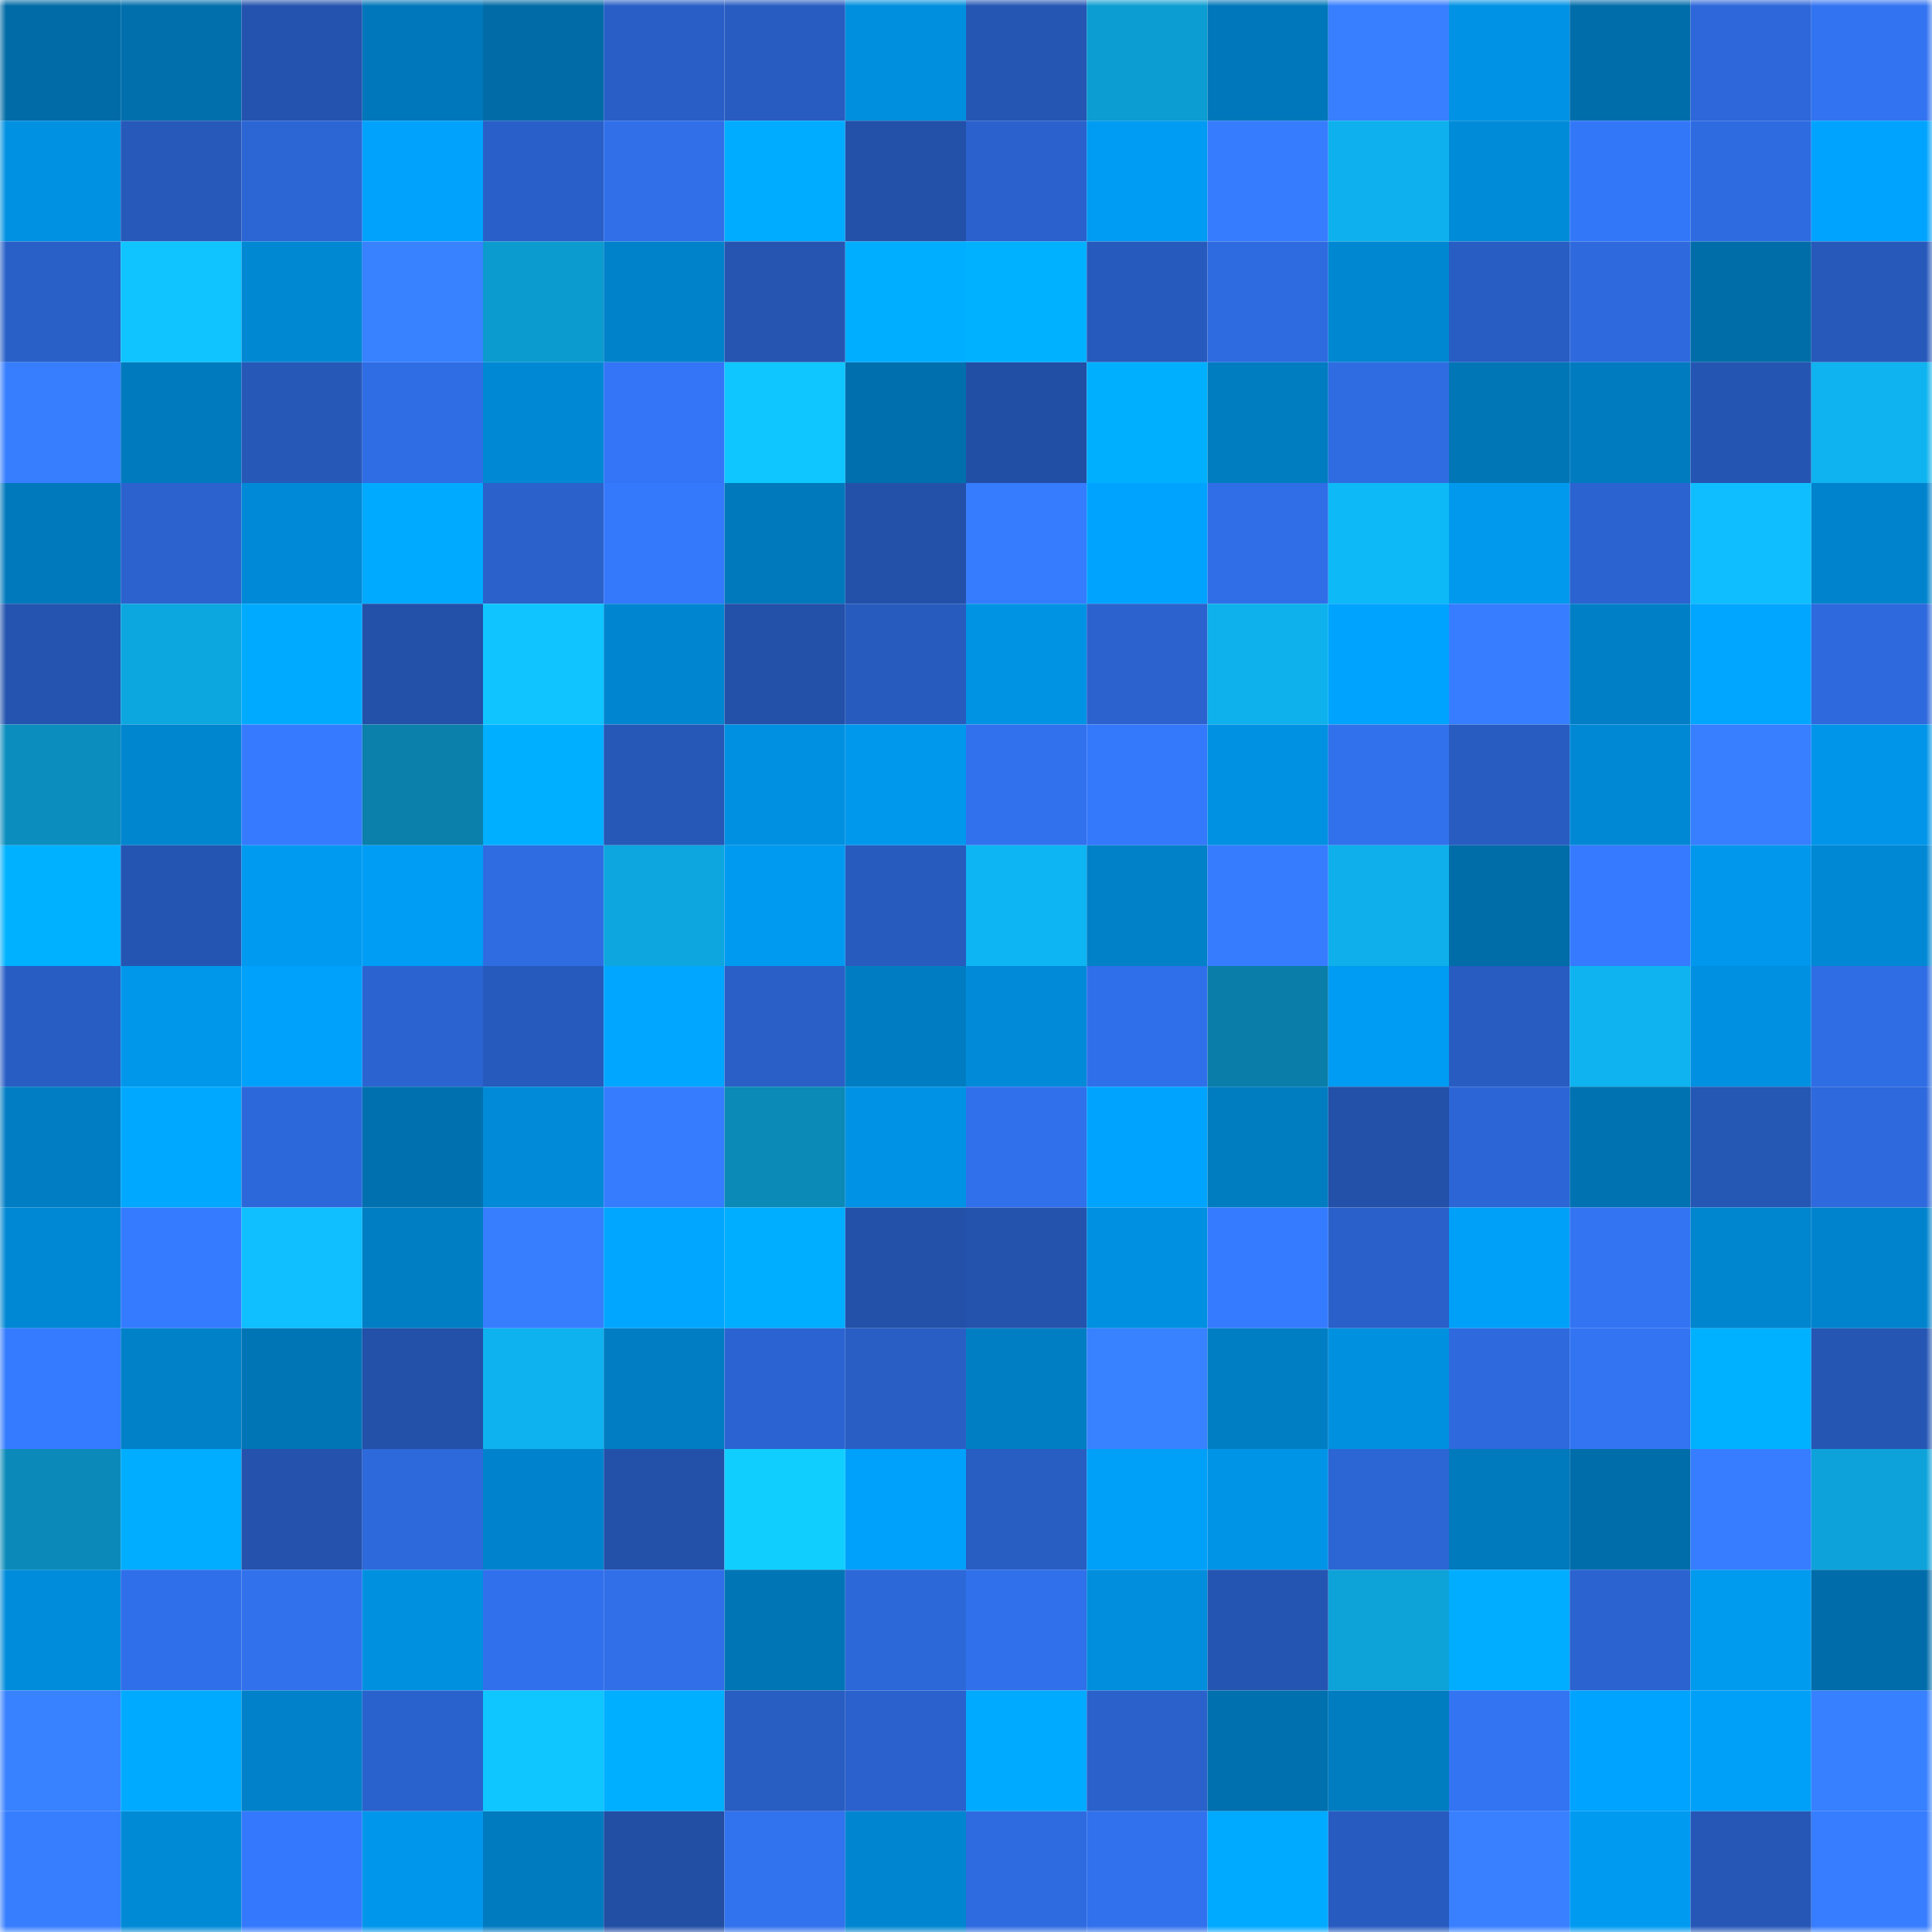<svg viewBox="0 0 160 160" fill="none" role="img" xmlns="http://www.w3.org/2000/svg" width="240" height="240" name="ens%2C2seongmin.eth"><mask id="1160771735" mask-type="alpha" maskUnits="userSpaceOnUse" x="0" y="0" width="160" height="160"><rect width="160" height="160" fill="#FFFFFF"></rect></mask><g mask="url(#1160771735)"><rect x="0" y="0" width="10" height="10" fill="#006ba7"></rect><rect x="10" y="0" width="10" height="10" fill="#006fac"></rect><rect x="20" y="0" width="10" height="10" fill="#2453af"></rect><rect x="30" y="0" width="10" height="10" fill="#0077ba"></rect><rect x="40" y="0" width="10" height="10" fill="#006ba7"></rect><rect x="50" y="0" width="10" height="10" fill="#295ec6"></rect><rect x="60" y="0" width="10" height="10" fill="#285cc1"></rect><rect x="70" y="0" width="10" height="10" fill="#008fde"></rect><rect x="80" y="0" width="10" height="10" fill="#2556b4"></rect><rect x="90" y="0" width="10" height="10" fill="#0c9dd2"></rect><rect x="100" y="0" width="10" height="10" fill="#0077ba"></rect><rect x="110" y="0" width="10" height="10" fill="#377fff"></rect><rect x="120" y="0" width="10" height="10" fill="#0092e4"></rect><rect x="130" y="0" width="10" height="10" fill="#006dab"></rect><rect x="140" y="0" width="10" height="10" fill="#2d67d9"></rect><rect x="150" y="0" width="10" height="10" fill="#3273f1"></rect><rect x="0" y="10" width="10" height="10" fill="#0091e2"></rect><rect x="10" y="10" width="10" height="10" fill="#2659ba"></rect><rect x="20" y="10" width="10" height="10" fill="#2c66d5"></rect><rect x="30" y="10" width="10" height="10" fill="#00a2fc"></rect><rect x="40" y="10" width="10" height="10" fill="#295fc8"></rect><rect x="50" y="10" width="10" height="10" fill="#306fe8"></rect><rect x="60" y="10" width="10" height="10" fill="#00acff"></rect><rect x="70" y="10" width="10" height="10" fill="#2351a9"></rect><rect x="80" y="10" width="10" height="10" fill="#2a61cc"></rect><rect x="90" y="10" width="10" height="10" fill="#009bf2"></rect><rect x="100" y="10" width="10" height="10" fill="#367cff"></rect><rect x="110" y="10" width="10" height="10" fill="#0eb1ed"></rect><rect x="120" y="10" width="10" height="10" fill="#008bd8"></rect><rect x="130" y="10" width="10" height="10" fill="#3377f9"></rect><rect x="140" y="10" width="10" height="10" fill="#2e6be1"></rect><rect x="150" y="10" width="10" height="10" fill="#00a3fe"></rect><rect x="0" y="20" width="10" height="10" fill="#2960c8"></rect><rect x="10" y="20" width="10" height="10" fill="#0fc4ff"></rect><rect x="20" y="20" width="10" height="10" fill="#0088d3"></rect><rect x="30" y="20" width="10" height="10" fill="#3881ff"></rect><rect x="40" y="20" width="10" height="10" fill="#0c9bcf"></rect><rect x="50" y="20" width="10" height="10" fill="#0082ca"></rect><rect x="60" y="20" width="10" height="10" fill="#2555b1"></rect><rect x="70" y="20" width="10" height="10" fill="#00aeff"></rect><rect x="80" y="20" width="10" height="10" fill="#00b1ff"></rect><rect x="90" y="20" width="10" height="10" fill="#275abd"></rect><rect x="100" y="20" width="10" height="10" fill="#2e6be0"></rect><rect x="110" y="20" width="10" height="10" fill="#0087d2"></rect><rect x="120" y="20" width="10" height="10" fill="#285dc4"></rect><rect x="130" y="20" width="10" height="10" fill="#2e6ade"></rect><rect x="140" y="20" width="10" height="10" fill="#006da9"></rect><rect x="150" y="20" width="10" height="10" fill="#2759bb"></rect><rect x="0" y="30" width="10" height="10" fill="#377eff"></rect><rect x="10" y="30" width="10" height="10" fill="#007abe"></rect><rect x="20" y="30" width="10" height="10" fill="#2658b8"></rect><rect x="30" y="30" width="10" height="10" fill="#2f6de5"></rect><rect x="40" y="30" width="10" height="10" fill="#0088d4"></rect><rect x="50" y="30" width="10" height="10" fill="#3375f6"></rect><rect x="60" y="30" width="10" height="10" fill="#10c6ff"></rect><rect x="70" y="30" width="10" height="10" fill="#006fad"></rect><rect x="80" y="30" width="10" height="10" fill="#224fa6"></rect><rect x="90" y="30" width="10" height="10" fill="#00b0ff"></rect><rect x="100" y="30" width="10" height="10" fill="#007cc1"></rect><rect x="110" y="30" width="10" height="10" fill="#2f6ce2"></rect><rect x="120" y="30" width="10" height="10" fill="#0076b7"></rect><rect x="130" y="30" width="10" height="10" fill="#007bc0"></rect><rect x="140" y="30" width="10" height="10" fill="#2555b2"></rect><rect x="150" y="30" width="10" height="10" fill="#0eb3ef"></rect><rect x="0" y="40" width="10" height="10" fill="#0078bc"></rect><rect x="10" y="40" width="10" height="10" fill="#2b62ce"></rect><rect x="20" y="40" width="10" height="10" fill="#0089d6"></rect><rect x="30" y="40" width="10" height="10" fill="#00abff"></rect><rect x="40" y="40" width="10" height="10" fill="#2a61ca"></rect><rect x="50" y="40" width="10" height="10" fill="#3478fc"></rect><rect x="60" y="40" width="10" height="10" fill="#0079bc"></rect><rect x="70" y="40" width="10" height="10" fill="#2351a9"></rect><rect x="80" y="40" width="10" height="10" fill="#367cff"></rect><rect x="90" y="40" width="10" height="10" fill="#00a4ff"></rect><rect x="100" y="40" width="10" height="10" fill="#306ee7"></rect><rect x="110" y="40" width="10" height="10" fill="#0eb9f7"></rect><rect x="120" y="40" width="10" height="10" fill="#0099ee"></rect><rect x="130" y="40" width="10" height="10" fill="#2b63d0"></rect><rect x="140" y="40" width="10" height="10" fill="#0fbefe"></rect><rect x="150" y="40" width="10" height="10" fill="#0083cd"></rect><rect x="0" y="50" width="10" height="10" fill="#2454af"></rect><rect x="10" y="50" width="10" height="10" fill="#0da7e0"></rect><rect x="20" y="50" width="10" height="10" fill="#00abff"></rect><rect x="30" y="50" width="10" height="10" fill="#2350a8"></rect><rect x="40" y="50" width="10" height="10" fill="#0fc4ff"></rect><rect x="50" y="50" width="10" height="10" fill="#0086d1"></rect><rect x="60" y="50" width="10" height="10" fill="#2350a8"></rect><rect x="70" y="50" width="10" height="10" fill="#275bbe"></rect><rect x="80" y="50" width="10" height="10" fill="#0093e4"></rect><rect x="90" y="50" width="10" height="10" fill="#2b62ce"></rect><rect x="100" y="50" width="10" height="10" fill="#0eb1ec"></rect><rect x="110" y="50" width="10" height="10" fill="#00a4ff"></rect><rect x="120" y="50" width="10" height="10" fill="#367eff"></rect><rect x="130" y="50" width="10" height="10" fill="#007fc7"></rect><rect x="140" y="50" width="10" height="10" fill="#00a6ff"></rect><rect x="150" y="50" width="10" height="10" fill="#2e69dd"></rect><rect x="0" y="60" width="10" height="10" fill="#0b8dbd"></rect><rect x="10" y="60" width="10" height="10" fill="#0085cf"></rect><rect x="20" y="60" width="10" height="10" fill="#357aff"></rect><rect x="30" y="60" width="10" height="10" fill="#0a80ab"></rect><rect x="40" y="60" width="10" height="10" fill="#00afff"></rect><rect x="50" y="60" width="10" height="10" fill="#2658b8"></rect><rect x="60" y="60" width="10" height="10" fill="#0090e1"></rect><rect x="70" y="60" width="10" height="10" fill="#0098ec"></rect><rect x="80" y="60" width="10" height="10" fill="#3171ed"></rect><rect x="90" y="60" width="10" height="10" fill="#3478fb"></rect><rect x="100" y="60" width="10" height="10" fill="#0091e3"></rect><rect x="110" y="60" width="10" height="10" fill="#3171ec"></rect><rect x="120" y="60" width="10" height="10" fill="#285cc1"></rect><rect x="130" y="60" width="10" height="10" fill="#0088d5"></rect><rect x="140" y="60" width="10" height="10" fill="#377fff"></rect><rect x="150" y="60" width="10" height="10" fill="#0095e9"></rect><rect x="0" y="70" width="10" height="10" fill="#00b1ff"></rect><rect x="10" y="70" width="10" height="10" fill="#2555b3"></rect><rect x="20" y="70" width="10" height="10" fill="#009af0"></rect><rect x="30" y="70" width="10" height="10" fill="#009df5"></rect><rect x="40" y="70" width="10" height="10" fill="#2f6ce2"></rect><rect x="50" y="70" width="10" height="10" fill="#0da6de"></rect><rect x="60" y="70" width="10" height="10" fill="#009af0"></rect><rect x="70" y="70" width="10" height="10" fill="#275bbe"></rect><rect x="80" y="70" width="10" height="10" fill="#0eb5f3"></rect><rect x="90" y="70" width="10" height="10" fill="#0081c8"></rect><rect x="100" y="70" width="10" height="10" fill="#367cff"></rect><rect x="110" y="70" width="10" height="10" fill="#0eafea"></rect><rect x="120" y="70" width="10" height="10" fill="#006ca8"></rect><rect x="130" y="70" width="10" height="10" fill="#357aff"></rect><rect x="140" y="70" width="10" height="10" fill="#0097ec"></rect><rect x="150" y="70" width="10" height="10" fill="#0088d4"></rect><rect x="0" y="80" width="10" height="10" fill="#285dc4"></rect><rect x="10" y="80" width="10" height="10" fill="#0097eb"></rect><rect x="20" y="80" width="10" height="10" fill="#00a1fb"></rect><rect x="30" y="80" width="10" height="10" fill="#2b64d1"></rect><rect x="40" y="80" width="10" height="10" fill="#275abd"></rect><rect x="50" y="80" width="10" height="10" fill="#00a6ff"></rect><rect x="60" y="80" width="10" height="10" fill="#295fc7"></rect><rect x="70" y="80" width="10" height="10" fill="#007dc2"></rect><rect x="80" y="80" width="10" height="10" fill="#008ad8"></rect><rect x="90" y="80" width="10" height="10" fill="#306fea"></rect><rect x="100" y="80" width="10" height="10" fill="#0a7ea9"></rect><rect x="110" y="80" width="10" height="10" fill="#009bf2"></rect><rect x="120" y="80" width="10" height="10" fill="#285cc1"></rect><rect x="130" y="80" width="10" height="10" fill="#0eb3f0"></rect><rect x="140" y="80" width="10" height="10" fill="#0090e1"></rect><rect x="150" y="80" width="10" height="10" fill="#2f6de4"></rect><rect x="0" y="90" width="10" height="10" fill="#007dc3"></rect><rect x="10" y="90" width="10" height="10" fill="#00a9ff"></rect><rect x="20" y="90" width="10" height="10" fill="#2d68db"></rect><rect x="30" y="90" width="10" height="10" fill="#0070af"></rect><rect x="40" y="90" width="10" height="10" fill="#008ad8"></rect><rect x="50" y="90" width="10" height="10" fill="#367cff"></rect><rect x="60" y="90" width="10" height="10" fill="#0b89b7"></rect><rect x="70" y="90" width="10" height="10" fill="#0093e5"></rect><rect x="80" y="90" width="10" height="10" fill="#3170eb"></rect><rect x="90" y="90" width="10" height="10" fill="#00a4ff"></rect><rect x="100" y="90" width="10" height="10" fill="#007cc1"></rect><rect x="110" y="90" width="10" height="10" fill="#2350a8"></rect><rect x="120" y="90" width="10" height="10" fill="#2c65d5"></rect><rect x="130" y="90" width="10" height="10" fill="#0072b2"></rect><rect x="140" y="90" width="10" height="10" fill="#2557b5"></rect><rect x="150" y="90" width="10" height="10" fill="#2e69dd"></rect><rect x="0" y="100" width="10" height="10" fill="#0088d4"></rect><rect x="10" y="100" width="10" height="10" fill="#357bff"></rect><rect x="20" y="100" width="10" height="10" fill="#0fbfff"></rect><rect x="30" y="100" width="10" height="10" fill="#007ec4"></rect><rect x="40" y="100" width="10" height="10" fill="#377eff"></rect><rect x="50" y="100" width="10" height="10" fill="#00a6ff"></rect><rect x="60" y="100" width="10" height="10" fill="#00aeff"></rect><rect x="70" y="100" width="10" height="10" fill="#2351a9"></rect><rect x="80" y="100" width="10" height="10" fill="#2453ae"></rect><rect x="90" y="100" width="10" height="10" fill="#0090e1"></rect><rect x="100" y="100" width="10" height="10" fill="#357bff"></rect><rect x="110" y="100" width="10" height="10" fill="#2a60ca"></rect><rect x="120" y="100" width="10" height="10" fill="#00a0f9"></rect><rect x="130" y="100" width="10" height="10" fill="#3274f2"></rect><rect x="140" y="100" width="10" height="10" fill="#0085cf"></rect><rect x="150" y="100" width="10" height="10" fill="#0083cd"></rect><rect x="0" y="110" width="10" height="10" fill="#357bff"></rect><rect x="10" y="110" width="10" height="10" fill="#0081c8"></rect><rect x="20" y="110" width="10" height="10" fill="#0075b6"></rect><rect x="30" y="110" width="10" height="10" fill="#2350a8"></rect><rect x="40" y="110" width="10" height="10" fill="#0eb2ee"></rect><rect x="50" y="110" width="10" height="10" fill="#007dc3"></rect><rect x="60" y="110" width="10" height="10" fill="#2b64d2"></rect><rect x="70" y="110" width="10" height="10" fill="#295ec5"></rect><rect x="80" y="110" width="10" height="10" fill="#007ec4"></rect><rect x="90" y="110" width="10" height="10" fill="#3881ff"></rect><rect x="100" y="110" width="10" height="10" fill="#007ec4"></rect><rect x="110" y="110" width="10" height="10" fill="#0090e0"></rect><rect x="120" y="110" width="10" height="10" fill="#2e69dd"></rect><rect x="130" y="110" width="10" height="10" fill="#3274f2"></rect><rect x="140" y="110" width="10" height="10" fill="#00b1ff"></rect><rect x="150" y="110" width="10" height="10" fill="#2556b4"></rect><rect x="0" y="120" width="10" height="10" fill="#0b8ab9"></rect><rect x="10" y="120" width="10" height="10" fill="#00adff"></rect><rect x="20" y="120" width="10" height="10" fill="#2452ad"></rect><rect x="30" y="120" width="10" height="10" fill="#2d69db"></rect><rect x="40" y="120" width="10" height="10" fill="#0083cc"></rect><rect x="50" y="120" width="10" height="10" fill="#2351aa"></rect><rect x="60" y="120" width="10" height="10" fill="#10cfff"></rect><rect x="70" y="120" width="10" height="10" fill="#00a1fa"></rect><rect x="80" y="120" width="10" height="10" fill="#285dc2"></rect><rect x="90" y="120" width="10" height="10" fill="#00a0f9"></rect><rect x="100" y="120" width="10" height="10" fill="#0094e7"></rect><rect x="110" y="120" width="10" height="10" fill="#2c65d4"></rect><rect x="120" y="120" width="10" height="10" fill="#0079bd"></rect><rect x="130" y="120" width="10" height="10" fill="#006dab"></rect><rect x="140" y="120" width="10" height="10" fill="#367dff"></rect><rect x="150" y="120" width="10" height="10" fill="#0da3da"></rect><rect x="0" y="130" width="10" height="10" fill="#008cda"></rect><rect x="10" y="130" width="10" height="10" fill="#306fea"></rect><rect x="20" y="130" width="10" height="10" fill="#3171ec"></rect><rect x="30" y="130" width="10" height="10" fill="#0090e0"></rect><rect x="40" y="130" width="10" height="10" fill="#3170ec"></rect><rect x="50" y="130" width="10" height="10" fill="#306fe8"></rect><rect x="60" y="130" width="10" height="10" fill="#0075b6"></rect><rect x="70" y="130" width="10" height="10" fill="#2d68d9"></rect><rect x="80" y="130" width="10" height="10" fill="#3070eb"></rect><rect x="90" y="130" width="10" height="10" fill="#008edd"></rect><rect x="100" y="130" width="10" height="10" fill="#2555b2"></rect><rect x="110" y="130" width="10" height="10" fill="#0da2d8"></rect><rect x="120" y="130" width="10" height="10" fill="#00adff"></rect><rect x="130" y="130" width="10" height="10" fill="#2b63d0"></rect><rect x="140" y="130" width="10" height="10" fill="#009aef"></rect><rect x="150" y="130" width="10" height="10" fill="#006daa"></rect><rect x="0" y="140" width="10" height="10" fill="#3881ff"></rect><rect x="10" y="140" width="10" height="10" fill="#00abff"></rect><rect x="20" y="140" width="10" height="10" fill="#0081c9"></rect><rect x="30" y="140" width="10" height="10" fill="#2a62cd"></rect><rect x="40" y="140" width="10" height="10" fill="#0fc6ff"></rect><rect x="50" y="140" width="10" height="10" fill="#00afff"></rect><rect x="60" y="140" width="10" height="10" fill="#285dc2"></rect><rect x="70" y="140" width="10" height="10" fill="#2a61cc"></rect><rect x="80" y="140" width="10" height="10" fill="#00aaff"></rect><rect x="90" y="140" width="10" height="10" fill="#2a61cb"></rect><rect x="100" y="140" width="10" height="10" fill="#0070af"></rect><rect x="110" y="140" width="10" height="10" fill="#007cc1"></rect><rect x="120" y="140" width="10" height="10" fill="#3274f2"></rect><rect x="130" y="140" width="10" height="10" fill="#00a3ff"></rect><rect x="140" y="140" width="10" height="10" fill="#009ff8"></rect><rect x="150" y="140" width="10" height="10" fill="#3780ff"></rect><rect x="0" y="150" width="10" height="10" fill="#377eff"></rect><rect x="10" y="150" width="10" height="10" fill="#008ad6"></rect><rect x="20" y="150" width="10" height="10" fill="#3479fd"></rect><rect x="30" y="150" width="10" height="10" fill="#0096eb"></rect><rect x="40" y="150" width="10" height="10" fill="#007bc0"></rect><rect x="50" y="150" width="10" height="10" fill="#224ea4"></rect><rect x="60" y="150" width="10" height="10" fill="#3172ee"></rect><rect x="70" y="150" width="10" height="10" fill="#0086d0"></rect><rect x="80" y="150" width="10" height="10" fill="#2e6be0"></rect><rect x="90" y="150" width="10" height="10" fill="#3171ed"></rect><rect x="100" y="150" width="10" height="10" fill="#00aaff"></rect><rect x="110" y="150" width="10" height="10" fill="#285bc0"></rect><rect x="120" y="150" width="10" height="10" fill="#3880ff"></rect><rect x="130" y="150" width="10" height="10" fill="#009af1"></rect><rect x="140" y="150" width="10" height="10" fill="#2657b7"></rect><rect x="150" y="150" width="10" height="10" fill="#367dff"></rect></g></svg>
